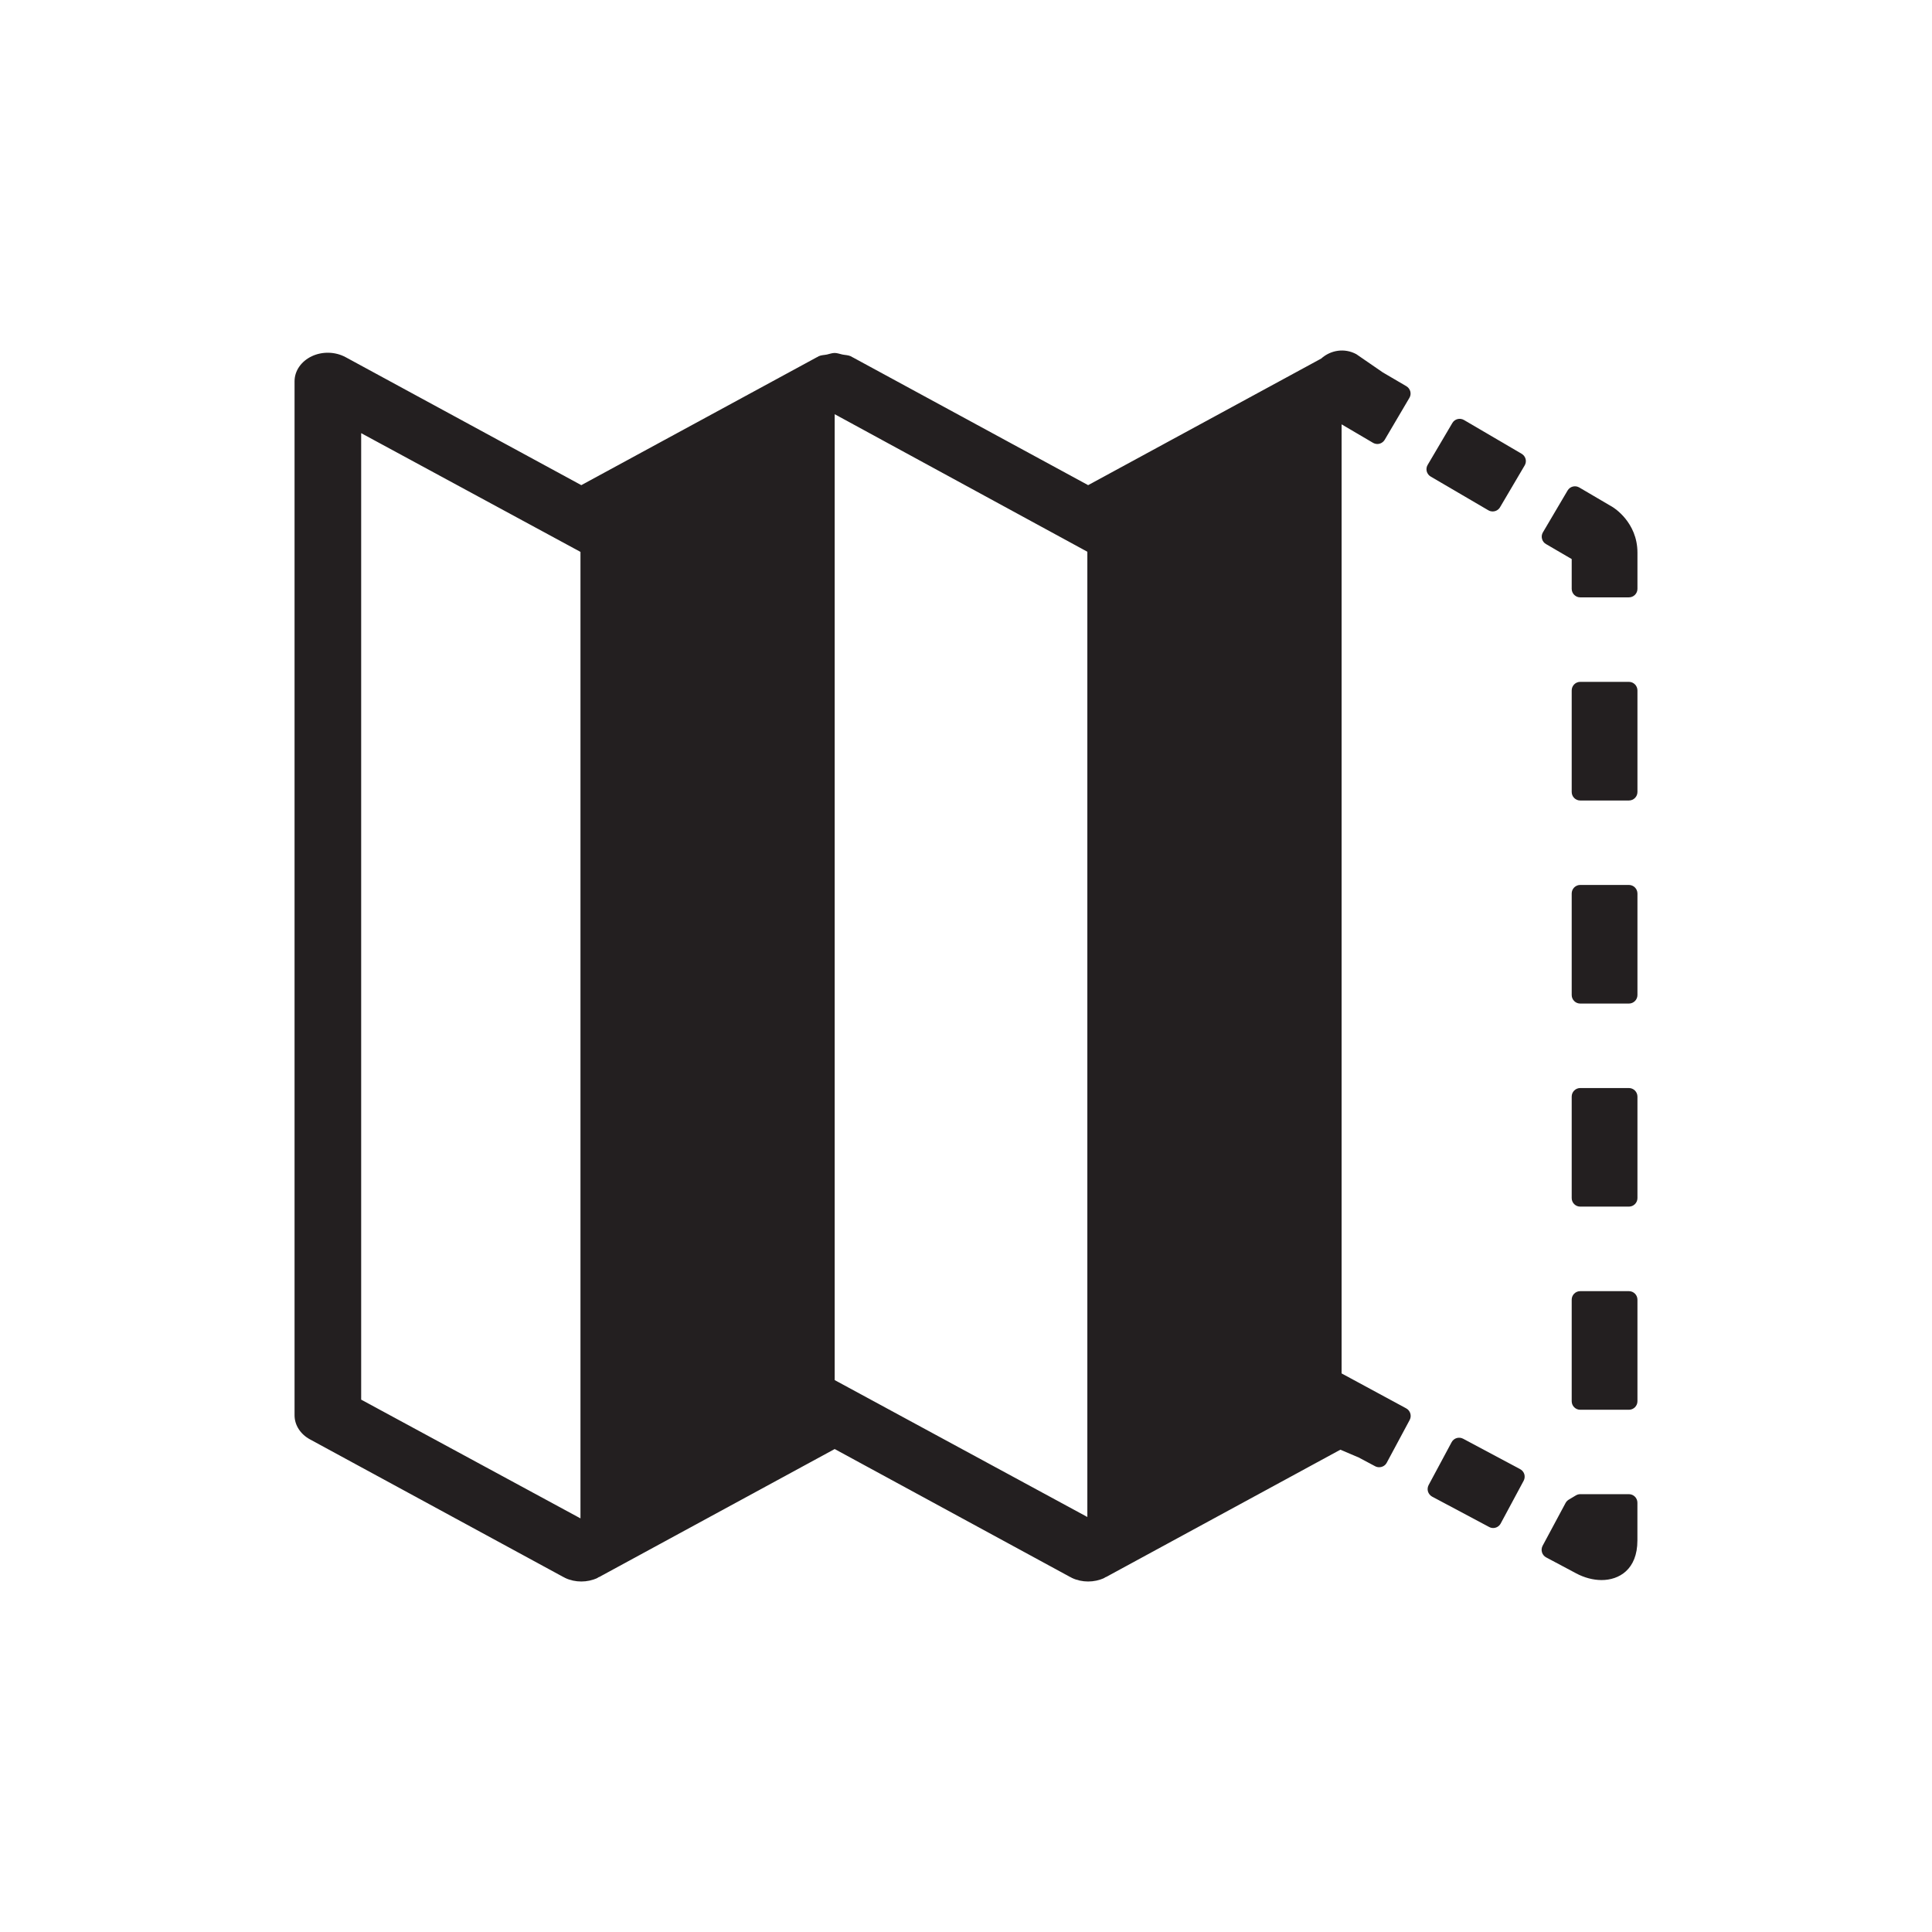 <?xml version="1.0" encoding="utf-8"?>
<!-- Generator: Adobe Illustrator 17.0.0, SVG Export Plug-In . SVG Version: 6.00 Build 0)  -->
<!DOCTYPE svg PUBLIC "-//W3C//DTD SVG 1.1//EN" "http://www.w3.org/Graphics/SVG/1.1/DTD/svg11.dtd">
<svg version="1.1" id="Layer_1" xmlns="http://www.w3.org/2000/svg" xmlns:xlink="http://www.w3.org/1999/xlink" x="0px" y="0px"
	 width="100px" height="100px" viewBox="0 0 100 100" enable-background="new 0 0 100 100" xml:space="preserve">
<g>
	<path fill="#231F20" d="M78.682,76.043l-2.949-1.574c-0.217-0.116-0.484-0.035-0.598,0.181l-1.189,2.215
		c-0.055,0.104-0.067,0.227-0.034,0.338c0.036,0.112,0.113,0.206,0.215,0.263l2.951,1.571c0.066,0.036,0.138,0.053,0.207,0.053
		c0.159,0,0.311-0.085,0.391-0.234l1.189-2.214c0.055-0.104,0.066-0.224,0.034-0.337C78.863,76.192,78.787,76.096,78.682,76.043z"/>
	<path fill="#231F20" d="M78.76,23.487l-2.983-1.747c-0.213-0.125-0.483-0.053-0.604,0.155l-1.277,2.167
		c-0.061,0.101-0.077,0.22-0.049,0.334c0.031,0.115,0.105,0.213,0.206,0.271l2.983,1.745c0.07,0.041,0.147,0.06,0.224,0.06
		c0.152,0,0.298-0.076,0.381-0.216l1.276-2.166c0.06-0.101,0.078-0.223,0.048-0.334C78.935,23.642,78.86,23.547,78.76,23.487z"/>
	<path fill="#231F20" d="M72.785,72.897l-3.344-1.809V21.964l1.628,0.957c0.069,0.039,0.147,0.06,0.223,0.06
		c0.151,0,0.296-0.08,0.381-0.219l1.276-2.166c0.062-0.102,0.078-0.221,0.049-0.335c-0.031-0.114-0.104-0.212-0.206-0.272
		l-1.216-0.712l-1.373-0.945c-0.614-0.332-1.331-0.211-1.819,0.228l-12.062,6.551L44.128,18.49c-0.001-0.002-0.005,0-0.005,0
		c-0.029-0.016-0.055-0.036-0.087-0.051c-0.136-0.062-0.288-0.059-0.434-0.089c-0.136-0.027-0.261-0.081-0.401-0.081
		c-0.141,0-0.264,0.054-0.401,0.082c-0.143,0.029-0.295,0.025-0.426,0.088c-0.026,0.012-0.046,0.031-0.07,0.042
		c-0.007,0.007-0.017,0.003-0.023,0.009l-12.193,6.621L17.894,18.49c-0.539-0.292-1.206-0.309-1.755-0.051
		c-0.552,0.262-0.893,0.757-0.893,1.294v53.523c0,0.504,0.3,0.975,0.797,1.245l13.118,7.126c0.003,0.002,0.009,0.002,0.014,0.005
		c0.03,0.015,0.054,0.03,0.083,0.045c0.254,0.12,0.541,0.181,0.829,0.181c0.287,0,0.575-0.06,0.831-0.181
		c0.023-0.011,0.043-0.03,0.067-0.043c0.008-0.005,0.019-0.002,0.027-0.007l12.191-6.625l12.191,6.625
		c0.004,0.002,0.011,0.002,0.017,0.005c0.026,0.015,0.05,0.03,0.079,0.045c0.256,0.12,0.544,0.181,0.831,0.181
		c0.289,0,0.577-0.06,0.831-0.181c0.026-0.011,0.042-0.03,0.068-0.043c0.008-0.005,0.018-0.002,0.028-0.007l12.13-6.591l0.949,0.404
		l0.85,0.452c0.067,0.037,0.139,0.051,0.208,0.051c0.158,0,0.312-0.082,0.391-0.23l1.189-2.216
		C73.079,73.282,72.999,73.014,72.785,72.897z M30.045,78.591l-11.351-6.146V22.42l11.351,6.146V78.591z M56.281,78.519
		l-13.078-7.086V21.439l13.078,7.119V78.519z"/>
	<path fill="#231F20" d="M84.312,56.317h-2.521c-0.242,0-0.44,0.198-0.44,0.442v5.255c0,0.243,0.198,0.44,0.44,0.44h2.521
		c0.244,0,0.442-0.197,0.442-0.44v-5.255C84.753,56.515,84.556,56.317,84.312,56.317z"/>
	<path fill="#231F20" d="M84.312,77.338h-2.521c-0.079,0-0.157,0.023-0.225,0.064l-0.37,0.221c-0.068,0.043-0.125,0.101-0.162,0.17
		l-1.189,2.217c-0.055,0.104-0.066,0.227-0.032,0.338c0.034,0.113,0.112,0.207,0.215,0.262l1.556,0.828
		c0.416,0.223,0.883,0.346,1.313,0.346c0.898,0,1.855-0.538,1.855-2.051V77.78C84.753,77.538,84.556,77.338,84.312,77.338z"/>
	<path fill="#231F20" d="M83.464,26.242l-1.722-1.011c-0.212-0.122-0.481-0.053-0.605,0.159l-1.276,2.164
		c-0.06,0.1-0.078,0.222-0.047,0.334c0.027,0.114,0.102,0.213,0.204,0.271l1.333,0.778v1.541c0,0.243,0.198,0.441,0.44,0.441h2.521
		c0.244,0,0.442-0.198,0.442-0.441v-1.877C84.753,27.031,83.519,26.275,83.464,26.242z"/>
	<path fill="#231F20" d="M84.312,35.293h-2.521c-0.242,0-0.44,0.199-0.44,0.443v5.256c0,0.244,0.198,0.442,0.44,0.442h2.521
		c0.244,0,0.442-0.198,0.442-0.442v-5.256C84.753,35.492,84.556,35.293,84.312,35.293z"/>
	<path fill="#231F20" d="M84.312,66.83h-2.521c-0.242,0-0.44,0.197-0.44,0.44v5.257c0,0.244,0.198,0.442,0.44,0.442h2.521
		c0.244,0,0.442-0.198,0.442-0.442V67.27C84.753,67.027,84.556,66.83,84.312,66.83z"/>
	<path fill="#231F20" d="M84.312,45.805h-2.521c-0.242,0-0.44,0.198-0.44,0.442v5.255c0,0.243,0.198,0.442,0.44,0.442h2.521
		c0.244,0,0.442-0.199,0.442-0.442v-5.255C84.753,46.004,84.556,45.805,84.312,45.805z"/>
</g>
</svg>
